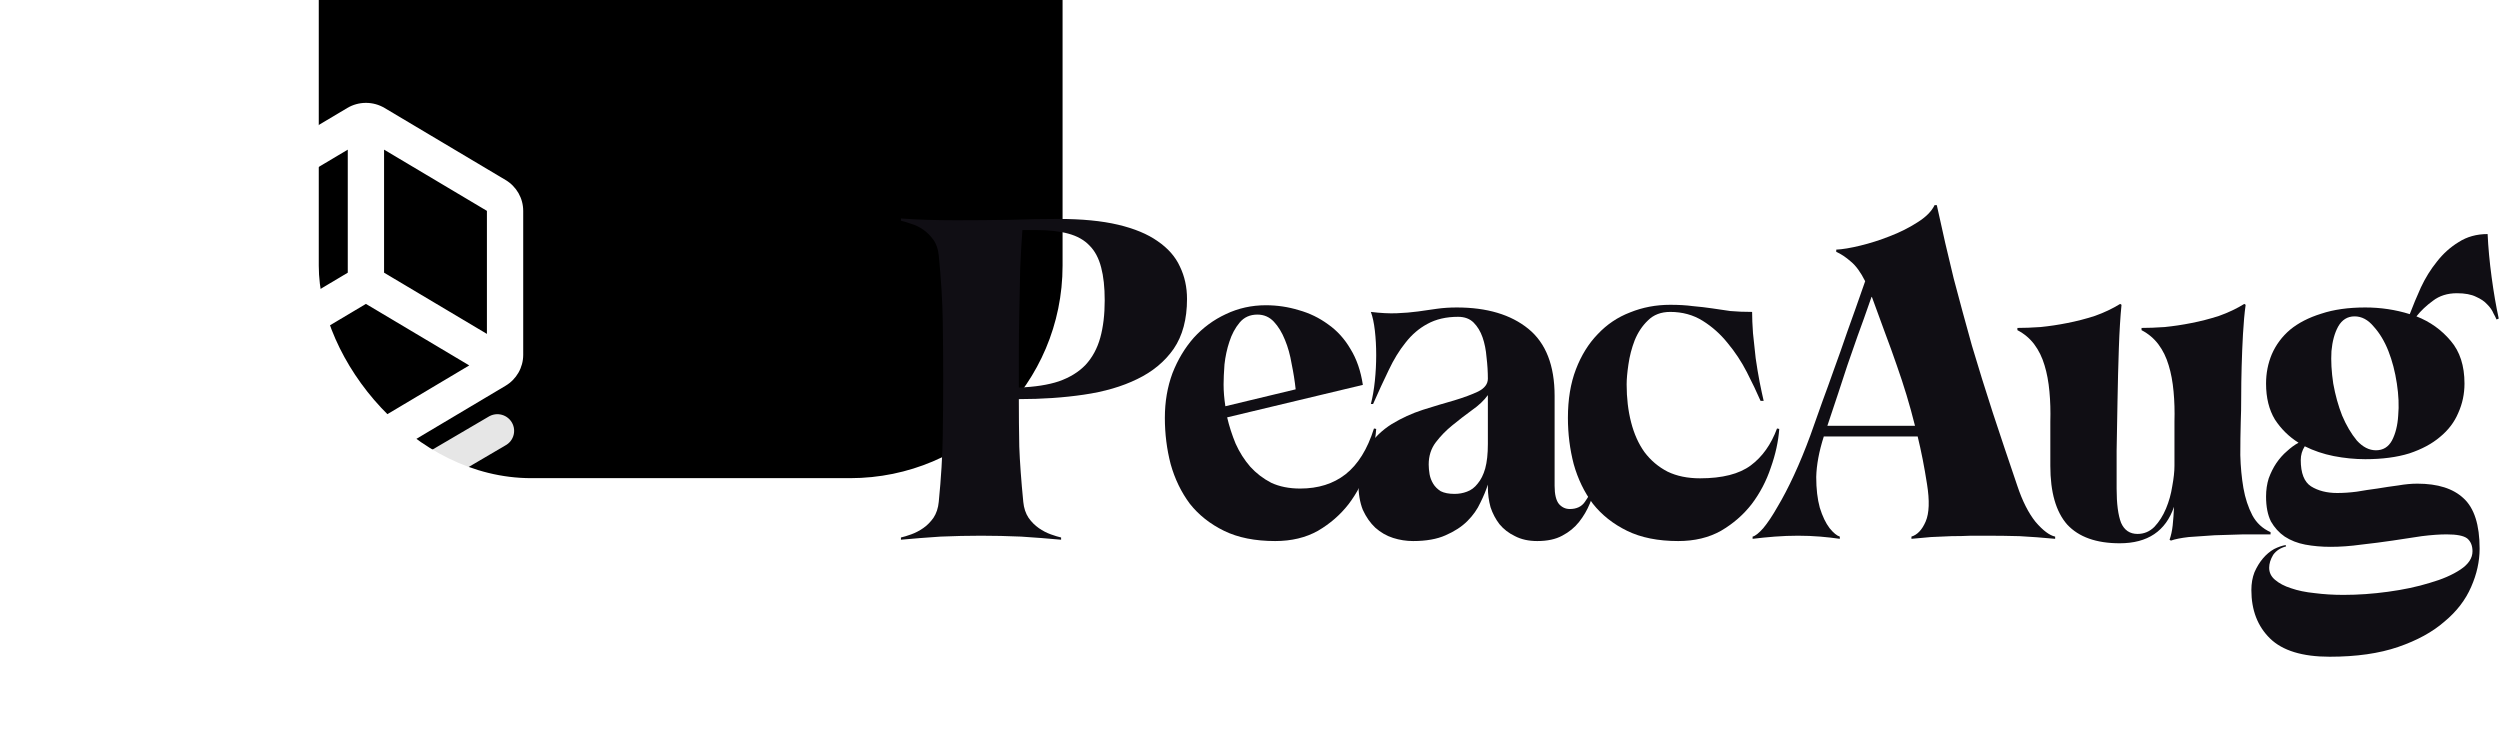 <svg width="847" height="252" viewBox="0 0 847 252" fill="none" xmlns="http://www.w3.org/2000/svg">
<g clip-path="url(#clip0_215_180)">
<g filter="url(#filter0_d_215_180)">
<rect width="252" height="252" rx="72" fill="black"/>
</g>
<line opacity="0.9" x1="5.647" y1="-5.647" x2="48.176" y2="-5.647" transform="matrix(0.863 -0.506 0.511 0.859 129.834 175.185)" stroke="white" stroke-width="11.294" stroke-linecap="round"/>
<line opacity="0.7" x1="4.93" y1="-4.93" x2="42.056" y2="-4.93" transform="matrix(0.863 -0.506 0.511 0.859 129.834 193.86)" stroke="white" stroke-width="9.86" stroke-linecap="round"/>
<line opacity="0.4" x1="4.029" y1="-4.029" x2="34.369" y2="-4.029" transform="matrix(0.863 -0.506 0.511 0.859 129.834 210.634)" stroke="white" stroke-width="8.058" stroke-linecap="round"/>
<line opacity="0.9" x1="5.647" y1="-5.647" x2="48.176" y2="-5.647" transform="matrix(-0.863 -0.506 -0.511 0.859 117.041 175.188)" stroke="white" stroke-width="11.294" stroke-linecap="round"/>
<line opacity="0.7" x1="4.93" y1="-4.93" x2="42.056" y2="-4.93" transform="matrix(-0.863 -0.506 -0.511 0.859 117.041 193.756)" stroke="white" stroke-width="9.86" stroke-linecap="round"/>
<line opacity="0.4" x1="4.029" y1="-4.029" x2="34.369" y2="-4.029" transform="matrix(-0.863 -0.506 -0.511 0.859 117.031 210.634)" stroke="white" stroke-width="8.058" stroke-linecap="round"/>
<path d="M130.307 36.587C128.397 35.451 126.211 34.851 123.983 34.851C121.756 34.851 119.571 35.451 117.661 36.587L76.668 60.989C72.961 63.189 70.689 67.156 70.682 71.441V120.245C70.685 124.526 72.948 128.494 76.647 130.698L117.64 155.099C119.55 156.236 121.736 156.836 123.963 156.836C126.191 156.836 128.376 156.236 130.285 155.099L171.278 130.698C174.985 128.498 177.257 124.531 177.264 120.245V71.441C177.261 67.16 174.998 63.193 171.299 60.989L130.307 36.587ZM164.966 71.441V113.128L130.122 92.386V50.699L164.966 71.441ZM117.824 50.699V92.386L82.981 113.128V71.441L117.824 50.699ZM123.973 144.647L88.966 123.804L123.973 102.961L158.981 123.804L123.973 144.647Z" fill="white"/>
<path d="M305.236 182.102C306.141 181.901 307.296 181.549 308.703 181.047C310.11 180.544 311.467 179.841 312.773 178.937C314.079 178.032 315.235 176.876 316.24 175.47C317.245 173.962 317.848 172.153 318.049 170.043C318.853 161.903 319.305 154.467 319.406 147.734C319.506 141.001 319.556 134.469 319.556 128.137C319.556 121.806 319.506 115.325 319.406 108.692C319.305 102.06 318.853 94.674 318.049 86.534C317.848 84.423 317.245 82.665 316.24 81.258C315.235 79.851 314.079 78.695 312.773 77.791C311.467 76.886 310.11 76.233 308.703 75.831C307.296 75.329 306.141 74.977 305.236 74.776V74.022C307.949 74.223 310.864 74.374 313.979 74.474C317.195 74.575 320.511 74.625 323.928 74.625C329.957 74.625 335.987 74.575 342.016 74.474C348.046 74.273 353.523 74.173 358.447 74.173C366.486 74.173 373.27 74.826 378.797 76.133C384.324 77.439 388.796 79.298 392.212 81.71C395.73 84.122 398.242 86.986 399.749 90.302C401.357 93.618 402.161 97.286 402.161 101.306C402.161 108.139 400.654 113.767 397.639 118.189C394.624 122.51 390.504 125.927 385.278 128.439C380.153 130.951 374.124 132.71 367.19 133.715C360.356 134.72 353.02 135.222 345.182 135.222C345.182 140.649 345.232 146.025 345.333 151.351C345.534 156.677 345.986 162.908 346.689 170.043C346.89 172.153 347.493 173.962 348.498 175.47C349.503 176.876 350.659 178.032 351.965 178.937C353.272 179.841 354.628 180.544 356.035 181.047C357.442 181.549 358.598 181.901 359.502 182.102V182.856C355.181 182.454 350.659 182.102 345.936 181.801C341.313 181.6 336.791 181.499 332.369 181.499C327.947 181.499 323.375 181.6 318.652 181.801C314.029 182.102 309.557 182.454 305.236 182.856V182.102ZM346.388 77.941C346.086 81.961 345.835 86.433 345.634 91.357C345.534 96.281 345.433 101.205 345.333 106.13C345.232 111.054 345.182 115.727 345.182 120.148C345.182 124.57 345.182 128.288 345.182 131.303C350.609 131.102 355.131 130.399 358.748 129.193C362.467 127.886 365.481 126.027 367.793 123.615C370.104 121.103 371.762 118.038 372.767 114.42C373.772 110.803 374.275 106.582 374.275 101.758C374.275 97.337 373.873 93.618 373.069 90.603C372.265 87.488 370.958 85.026 369.149 83.217C367.341 81.308 364.929 79.951 361.914 79.147C359 78.343 355.332 77.941 350.91 77.941H346.388Z" fill="#100E14"/>
<path d="M466.256 145.322C465.954 149.542 465 153.914 463.392 158.436C461.884 162.958 459.724 167.078 456.91 170.797C454.096 174.414 450.629 177.429 446.509 179.841C442.389 182.152 437.565 183.308 432.038 183.308C425.205 183.308 419.426 182.152 414.703 179.841C409.98 177.53 406.111 174.465 403.096 170.646C400.182 166.727 398.021 162.255 396.614 157.23C395.308 152.205 394.655 146.98 394.655 141.553C394.655 136.127 395.509 131.102 397.217 126.479C399.026 121.857 401.438 117.837 404.453 114.42C407.568 111.004 411.186 108.34 415.306 106.431C419.527 104.421 424.049 103.416 428.873 103.416C432.691 103.416 436.41 103.969 440.027 105.074C443.645 106.079 446.961 107.687 449.976 109.898C452.991 112.008 455.503 114.772 457.513 118.189C459.623 121.605 461.03 125.675 461.734 130.399L415.758 141.403C416.462 144.417 417.416 147.382 418.622 150.296C419.929 153.21 421.587 155.823 423.597 158.135C425.607 160.345 427.968 162.154 430.681 163.561C433.495 164.868 436.761 165.521 440.48 165.521C446.61 165.521 451.735 163.913 455.855 160.697C460.076 157.381 463.291 152.205 465.502 145.171L466.256 145.322ZM438.972 131.906C438.671 129.092 438.218 126.228 437.615 123.314C437.113 120.299 436.359 117.586 435.354 115.174C434.349 112.662 433.093 110.602 431.586 108.994C430.079 107.386 428.219 106.582 426.009 106.582C423.496 106.582 421.486 107.486 419.979 109.295C418.472 111.104 417.316 113.265 416.512 115.777C415.708 118.189 415.155 120.751 414.854 123.465C414.653 126.178 414.552 128.439 414.552 130.248C414.552 131.454 414.603 132.66 414.703 133.866C414.804 135.071 414.954 136.328 415.155 137.634L438.972 131.906Z" fill="#100E14"/>
<path d="M504.091 164.164C503.488 166.073 502.634 168.134 501.529 170.344C500.524 172.555 499.067 174.615 497.157 176.525C495.248 178.434 492.786 180.042 489.771 181.348C486.857 182.655 483.189 183.308 478.767 183.308C476.456 183.308 474.195 182.956 471.984 182.253C469.773 181.549 467.763 180.394 465.954 178.786C464.246 177.178 462.839 175.168 461.734 172.756C460.729 170.244 460.226 167.229 460.226 163.712C460.226 158.788 461.281 154.718 463.392 151.502C465.603 148.286 468.316 145.673 471.532 143.664C474.848 141.654 478.365 140.046 482.083 138.84C485.902 137.634 489.419 136.579 492.635 135.674C495.951 134.67 498.665 133.665 500.775 132.66C502.986 131.554 504.091 130.097 504.091 128.288C504.091 125.977 503.941 123.565 503.639 121.053C503.438 118.54 502.986 116.279 502.282 114.27C501.579 112.26 500.574 110.602 499.268 109.295C497.961 107.989 496.203 107.336 493.992 107.336C489.972 107.336 486.505 108.139 483.591 109.747C480.777 111.255 478.315 113.365 476.205 116.078C474.094 118.691 472.185 121.806 470.477 125.424C468.768 128.941 467.01 132.76 465.201 136.88H464.447C465.05 134.569 465.502 131.956 465.804 129.042C466.105 126.128 466.256 123.213 466.256 120.299C466.256 117.385 466.105 114.621 465.804 112.008C465.502 109.396 465.05 107.285 464.447 105.677C467.763 106.079 470.678 106.23 473.19 106.13C475.803 106.029 478.215 105.828 480.425 105.527C482.636 105.225 484.747 104.924 486.756 104.622C488.867 104.321 491.128 104.17 493.54 104.17C503.79 104.17 511.88 106.582 517.809 111.405C523.738 116.229 526.702 123.816 526.702 134.167V164.616C526.702 167.531 527.205 169.591 528.21 170.797C529.214 171.902 530.42 172.455 531.827 172.455C534.139 172.455 535.847 171.651 536.952 170.043C538.158 168.335 539.264 166.325 540.269 164.013L541.022 164.164C540.319 166.274 539.515 168.435 538.611 170.646C537.706 172.857 536.5 174.917 534.993 176.826C533.485 178.736 531.576 180.293 529.265 181.499C527.054 182.705 524.24 183.308 520.823 183.308C517.909 183.308 515.397 182.755 513.286 181.65C511.176 180.645 509.417 179.288 508.011 177.58C506.704 175.871 505.699 173.962 504.996 171.852C504.393 169.641 504.091 167.38 504.091 165.069V164.164ZM492.786 167.33C494.293 167.33 495.7 167.078 497.007 166.576C498.414 166.073 499.619 165.169 500.624 163.863C501.73 162.556 502.584 160.848 503.187 158.738C503.79 156.527 504.091 153.763 504.091 150.447V133.866C502.785 135.674 500.976 137.383 498.665 138.991C496.454 140.599 494.243 142.307 492.032 144.116C489.922 145.824 488.063 147.734 486.455 149.844C484.847 151.954 484.043 154.467 484.043 157.381C484.043 158.386 484.144 159.491 484.345 160.697C484.546 161.803 484.948 162.858 485.55 163.863C486.153 164.868 487.008 165.722 488.113 166.425C489.319 167.028 490.877 167.33 492.786 167.33Z" fill="#100E14"/>
<path d="M565.879 105.677C562.764 105.677 560.251 106.632 558.342 108.541C556.433 110.35 554.925 112.611 553.82 115.325C552.815 117.937 552.112 120.651 551.71 123.465C551.308 126.178 551.107 128.439 551.107 130.248C551.107 134.871 551.609 139.141 552.614 143.061C553.619 146.98 555.126 150.346 557.136 153.16C559.246 155.974 561.859 158.185 564.975 159.793C568.09 161.3 571.758 162.054 575.979 162.054C583.515 162.054 589.244 160.597 593.163 157.682C597.082 154.768 600.046 150.598 602.056 145.171L602.81 145.322C602.509 149.542 601.554 153.914 599.946 158.436C598.439 162.958 596.278 167.078 593.464 170.797C590.65 174.414 587.183 177.429 583.063 179.841C578.943 182.152 574.119 183.308 568.592 183.308C561.759 183.308 555.98 182.152 551.257 179.841C546.534 177.53 542.665 174.465 539.65 170.646C536.736 166.727 534.576 162.255 533.169 157.23C531.862 152.205 531.209 146.98 531.209 141.553C531.209 135.323 532.113 129.846 533.922 125.123C535.731 120.4 538.193 116.43 541.309 113.214C544.424 109.898 548.092 107.436 552.313 105.828C556.533 104.12 561.055 103.266 565.879 103.266C568.793 103.266 571.356 103.416 573.567 103.718C575.878 103.919 578.039 104.17 580.048 104.471C582.058 104.773 584.118 105.074 586.229 105.376C588.44 105.577 590.902 105.677 593.615 105.677C593.615 107.687 593.715 110.099 593.916 112.913C594.218 115.626 594.519 118.44 594.821 121.354C595.223 124.168 595.675 126.881 596.178 129.494C596.68 132.006 597.132 134.117 597.534 135.825H596.479C595.173 132.81 593.615 129.544 591.806 126.027C589.997 122.51 587.837 119.244 585.324 116.229C582.913 113.214 580.099 110.702 576.883 108.692C573.667 106.682 569.999 105.677 565.879 105.677Z" fill="#100E14"/>
<path d="M656.189 69.5C658.099 78.343 660.008 86.634 661.917 94.372C663.927 102.009 665.987 109.597 668.098 117.134C670.308 124.57 672.67 132.157 675.182 139.895C677.695 147.533 680.458 155.773 683.473 164.616C685.181 169.741 687.241 173.811 689.653 176.826C692.166 179.74 694.376 181.399 696.286 181.801V182.554C692.065 182.152 688.045 181.851 684.227 181.65C680.508 181.549 676.941 181.499 673.524 181.499C671.916 181.499 670.007 181.499 667.796 181.499C665.686 181.6 663.475 181.65 661.164 181.65C658.852 181.75 656.541 181.851 654.23 181.951C651.918 182.152 649.708 182.353 647.597 182.554V181.801C649.607 181.198 651.215 179.489 652.421 176.675C653.627 173.862 653.777 169.641 652.873 164.013C651.969 158.185 650.913 152.808 649.707 147.884H617.902C616.294 152.909 615.44 157.481 615.339 161.602C615.339 165.621 615.741 169.088 616.545 172.003C617.449 174.917 618.555 177.228 619.861 178.937C621.168 180.544 622.323 181.499 623.328 181.801V182.554C621.318 182.253 619.108 182.002 616.696 181.801C614.284 181.6 611.772 181.499 609.159 181.499C606.546 181.499 603.933 181.6 601.32 181.801C598.707 182.002 596.195 182.253 593.783 182.554V181.801C594.688 181.6 595.894 180.645 597.401 178.937C598.908 177.128 600.516 174.716 602.225 171.701C604.034 168.686 605.893 165.119 607.802 160.999C609.711 156.878 611.571 152.356 613.379 147.432C614.887 143.211 616.243 139.393 617.449 135.976C618.756 132.459 620.062 128.841 621.369 125.123C622.775 121.304 624.283 117.033 625.891 112.31C627.599 107.587 629.609 101.909 631.92 95.276C630.413 92.262 628.805 90.051 627.097 88.644C625.388 87.136 623.73 86.031 622.122 85.328V84.574C624.233 84.474 626.946 84.021 630.262 83.217C633.578 82.413 636.895 81.358 640.211 80.052C643.628 78.745 646.743 77.188 649.557 75.379C652.471 73.57 654.431 71.61 655.436 69.5H656.189ZM648.803 144.267C647.899 140.649 646.944 137.182 645.939 133.866C644.934 130.549 643.829 127.183 642.623 123.766C641.417 120.249 640.11 116.631 638.704 112.913C637.297 109.094 635.789 104.974 634.181 100.552L634.031 100.703C632.222 105.929 630.664 110.3 629.358 113.817C628.152 117.335 626.996 120.651 625.891 123.766C624.886 126.781 623.881 129.846 622.876 132.961C621.871 136.076 620.615 139.845 619.108 144.267H648.803Z" fill="#100E14"/>
<path d="M718.769 103.266C718.368 107.285 718.066 112.209 717.865 118.038C717.664 123.867 717.513 129.796 717.413 135.825C717.312 141.754 717.212 147.382 717.111 152.708C717.111 158.034 717.111 162.305 717.111 165.521C717.111 170.646 717.614 174.515 718.619 177.128C719.724 179.64 721.583 180.896 724.196 180.896C726.407 180.896 728.316 180.092 729.924 178.484C731.532 176.776 732.838 174.716 733.843 172.304C734.848 169.892 735.552 167.38 735.954 164.767C736.456 162.054 736.707 159.742 736.707 157.833V142.91C736.808 139.292 736.707 135.875 736.406 132.66C736.104 129.343 735.552 126.379 734.748 123.766C733.944 121.053 732.788 118.691 731.281 116.681C729.773 114.671 727.864 113.064 725.553 111.858V111.104C727.864 111.104 730.477 111.004 733.391 110.803C736.406 110.501 739.421 110.049 742.435 109.446C745.551 108.843 748.666 108.039 751.781 107.034C754.897 105.929 757.761 104.572 760.373 102.964L760.826 103.266C760.424 106.18 760.122 109.496 759.921 113.214C759.72 116.832 759.569 120.5 759.469 124.218C759.368 127.836 759.318 131.303 759.318 134.619C759.318 137.835 759.268 140.599 759.168 142.91C759.067 146.528 759.017 150.296 759.017 154.215C759.117 158.135 759.469 161.853 760.072 165.37C760.675 168.787 761.68 171.852 763.087 174.565C764.494 177.178 766.554 179.087 769.267 180.293V181.047C766.554 181.047 763.489 181.047 760.072 181.047C756.756 181.147 753.49 181.248 750.274 181.348C747.159 181.549 744.244 181.75 741.531 181.951C738.918 182.253 736.908 182.655 735.501 183.157L735.049 182.856C735.552 181.449 735.903 179.841 736.104 178.032C736.305 176.123 736.456 174.012 736.557 171.701C733.743 179.941 727.613 184.062 718.167 184.062C710.228 184.062 704.299 181.951 700.379 177.731C696.561 173.409 694.651 166.777 694.651 157.833V142.91C694.752 139.292 694.651 135.875 694.35 132.66C694.048 129.343 693.496 126.379 692.692 123.766C691.888 121.053 690.732 118.691 689.225 116.681C687.717 114.671 685.808 113.064 683.497 111.858V111.104C685.808 111.104 688.421 111.004 691.335 110.803C694.35 110.501 697.365 110.049 700.379 109.446C703.495 108.843 706.61 108.039 709.725 107.034C712.84 105.929 715.704 104.572 718.317 102.964L718.769 103.266Z" fill="#100E14"/>
<path d="M801.354 104.17C806.58 104.17 811.605 104.924 816.428 106.431C817.534 103.517 818.79 100.502 820.197 97.387C821.704 94.171 823.513 91.257 825.623 88.644C827.734 85.931 830.196 83.72 833.01 82.011C835.823 80.203 839.089 79.298 842.808 79.298C843.009 83.82 843.461 88.694 844.164 93.92C844.868 99.145 845.672 103.818 846.576 107.938L845.822 108.24C845.621 107.738 845.27 107.034 844.767 106.13C844.365 105.125 843.662 104.12 842.657 103.115C841.752 102.11 840.496 101.256 838.888 100.552C837.28 99.748 835.12 99.346 832.407 99.346C829.191 99.346 826.478 100.201 824.267 101.909C822.056 103.517 820.197 105.275 818.689 107.185C823.312 108.994 827.181 111.757 830.296 115.475C833.412 119.093 834.969 123.917 834.969 129.946C834.969 133.464 834.266 136.78 832.859 139.895C831.552 143.01 829.492 145.724 826.679 148.035C823.965 150.346 820.498 152.205 816.278 153.612C812.057 154.919 807.082 155.572 801.354 155.572C797.837 155.572 794.27 155.22 790.652 154.517C787.135 153.813 783.869 152.708 780.854 151.201C779.949 152.607 779.497 154.165 779.497 155.873C779.497 160.295 780.653 163.26 782.964 164.767C785.376 166.274 788.341 167.028 791.858 167.028C793.968 167.028 796.179 166.877 798.49 166.576C800.802 166.174 803.113 165.822 805.424 165.521C807.836 165.119 810.198 164.767 812.509 164.466C814.82 164.064 816.981 163.863 818.991 163.863C825.925 163.863 831.15 165.521 834.668 168.837C838.285 172.153 840.094 177.831 840.094 185.871C840.094 190.192 839.14 194.513 837.23 198.834C835.321 203.256 832.306 207.175 828.186 210.592C824.166 214.109 818.941 216.973 812.509 219.184C806.078 221.395 798.34 222.5 789.295 222.5C780.05 222.5 773.317 220.44 769.096 216.32C764.876 212.2 762.765 206.723 762.765 199.889C762.765 197.678 763.117 195.669 763.82 193.86C764.624 192.051 765.579 190.493 766.684 189.187C767.79 187.88 769.046 186.825 770.453 186.021C771.86 185.318 773.166 184.866 774.372 184.665L774.523 185.117C772.613 185.619 771.156 186.574 770.151 187.981C769.247 189.488 768.795 190.945 768.795 192.352C768.795 193.96 769.448 195.317 770.754 196.422C772.161 197.628 773.97 198.583 776.181 199.286C778.492 200.09 781.155 200.643 784.17 200.944C787.285 201.346 790.551 201.547 793.968 201.547C798.892 201.547 803.917 201.196 809.042 200.492C814.268 199.789 818.991 198.784 823.212 197.477C827.432 196.271 830.899 194.764 833.613 192.955C836.326 191.146 837.682 189.086 837.682 186.775C837.682 184.866 837.08 183.408 835.874 182.404C834.668 181.499 832.356 181.047 828.94 181.047C826.528 181.047 823.714 181.248 820.498 181.65C817.383 182.152 814.067 182.655 810.549 183.157C807.133 183.66 803.615 184.112 799.998 184.514C796.38 185.016 792.913 185.268 789.597 185.268C786.582 185.268 783.718 185.016 781.005 184.514C778.392 184.011 776.081 183.107 774.071 181.801C772.161 180.494 770.604 178.786 769.398 176.675C768.292 174.465 767.74 171.651 767.74 168.234C767.74 166.023 768.041 163.963 768.644 162.054C769.347 160.144 770.202 158.436 771.207 156.929C772.312 155.321 773.518 153.964 774.824 152.859C776.131 151.653 777.437 150.698 778.744 149.995C775.528 147.985 772.865 145.372 770.754 142.156C768.745 138.84 767.74 134.77 767.74 129.946C767.74 126.429 768.393 123.113 769.699 119.998C771.106 116.782 773.166 114.018 775.88 111.707C778.693 109.396 782.211 107.587 786.431 106.28C790.652 104.873 795.626 104.17 801.354 104.17ZM804.972 152.557C807.384 152.557 809.193 151.452 810.399 149.241C811.605 146.93 812.308 144.116 812.509 140.8C812.811 137.483 812.66 133.866 812.057 129.946C811.454 125.927 810.499 122.259 809.193 118.942C807.886 115.626 806.228 112.863 804.218 110.652C802.309 108.34 800.148 107.185 797.737 107.185C795.325 107.185 793.466 108.34 792.159 110.652C790.953 112.863 790.2 115.626 789.898 118.942C789.697 122.259 789.898 125.927 790.501 129.946C791.205 133.866 792.21 137.483 793.516 140.8C794.923 144.116 796.581 146.93 798.49 149.241C800.5 151.452 802.661 152.557 804.972 152.557Z" fill="#100E14"/>
</g>
<defs>
<filter id="filter0_d_215_180" x="-144" y="-342" width="756" height="756" filterUnits="userSpaceOnUse" color-interpolation-filters="sRGB">
<feFlood flood-opacity="0" result="BackgroundImageFix"/>
<feColorMatrix in="SourceAlpha" type="matrix" values="0 0 0 0 0 0 0 0 0 0 0 0 0 0 0 0 0 0 127 0" result="hardAlpha"/>
<feOffset dx="108" dy="-90"/>
<feGaussianBlur stdDeviation="126"/>
<feComposite in2="hardAlpha" operator="out"/>
<feColorMatrix type="matrix" values="0 0 0 0 0 0 0 0 0 0 0 0 0 0 0 0 0 0 0.05 0"/>
<feBlend mode="normal" in2="BackgroundImageFix" result="effect1_dropShadow_215_180"/>
<feBlend mode="normal" in="SourceGraphic" in2="effect1_dropShadow_215_180" result="shape"/>
</filter>
<clipPath id="clip0_215_180">
<rect width="847" height="252" fill="white"/>
</clipPath>
</defs>
</svg>
